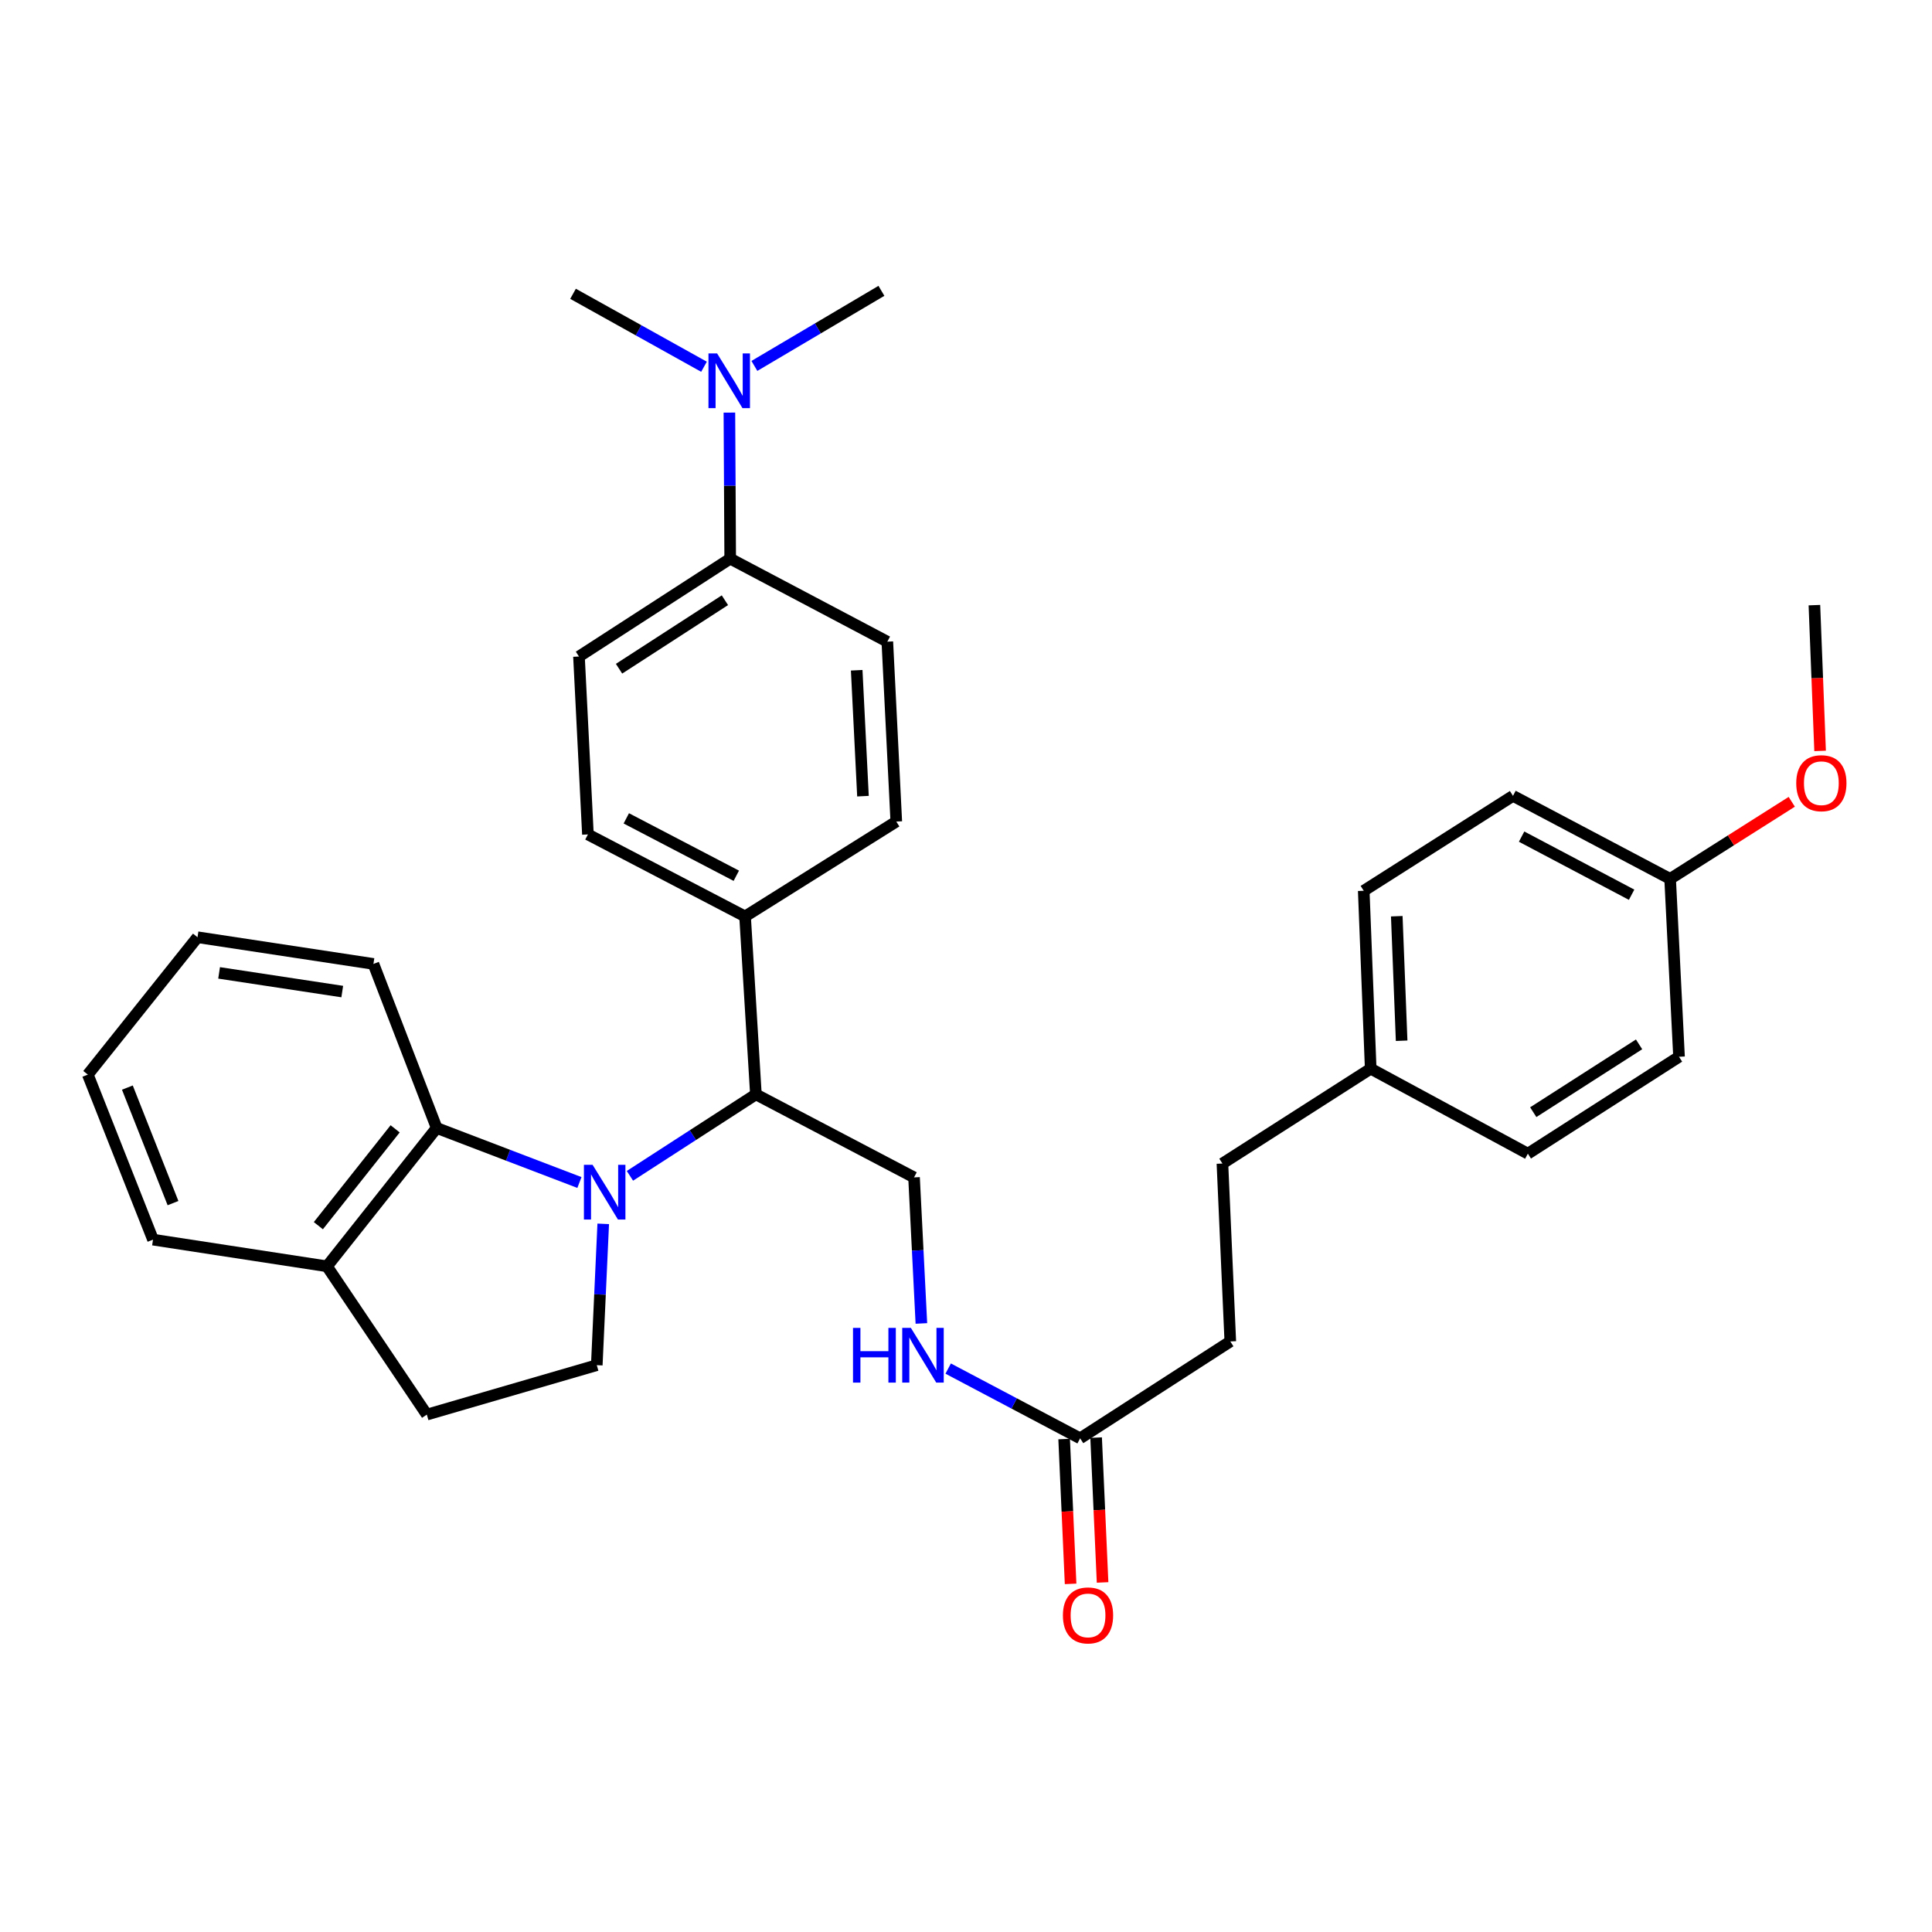 <?xml version='1.0' encoding='iso-8859-1'?>
<svg version='1.1' baseProfile='full'
              xmlns='http://www.w3.org/2000/svg'
                      xmlns:rdkit='http://www.rdkit.org/xml'
                      xmlns:xlink='http://www.w3.org/1999/xlink'
                  xml:space='preserve'
width='1000px' height='1000px' viewBox='0 0 1000 1000'>
<!-- END OF HEADER -->
<rect style='opacity:1.0;fill:#FFFFFF;stroke:none' width='1000' height='1000' x='0' y='0'> </rect>
<path class='bond-0' d='M 299.911,612.064 L 262.968,597.95' style='fill:none;fill-rule:evenodd;stroke:#0000FF;stroke-width:6px;stroke-linecap:butt;stroke-linejoin:miter;stroke-opacity:1' />
<path class='bond-0' d='M 262.968,597.95 L 226.025,583.835' style='fill:none;fill-rule:evenodd;stroke:#000000;stroke-width:6px;stroke-linecap:butt;stroke-linejoin:miter;stroke-opacity:1' />
<path class='bond-1' d='M 326.048,608.606 L 358.649,587.526' style='fill:none;fill-rule:evenodd;stroke:#0000FF;stroke-width:6px;stroke-linecap:butt;stroke-linejoin:miter;stroke-opacity:1' />
<path class='bond-1' d='M 358.649,587.526 L 391.251,566.446' style='fill:none;fill-rule:evenodd;stroke:#000000;stroke-width:6px;stroke-linecap:butt;stroke-linejoin:miter;stroke-opacity:1' />
<path class='bond-2' d='M 312.23,633.458 L 310.56,670.032' style='fill:none;fill-rule:evenodd;stroke:#0000FF;stroke-width:6px;stroke-linecap:butt;stroke-linejoin:miter;stroke-opacity:1' />
<path class='bond-2' d='M 310.56,670.032 L 308.891,706.606' style='fill:none;fill-rule:evenodd;stroke:#000000;stroke-width:6px;stroke-linecap:butt;stroke-linejoin:miter;stroke-opacity:1' />
<path class='bond-7' d='M 226.025,583.835 L 169.247,655.443' style='fill:none;fill-rule:evenodd;stroke:#000000;stroke-width:6px;stroke-linecap:butt;stroke-linejoin:miter;stroke-opacity:1' />
<path class='bond-7' d='M 204.525,584.282 L 164.78,634.407' style='fill:none;fill-rule:evenodd;stroke:#000000;stroke-width:6px;stroke-linecap:butt;stroke-linejoin:miter;stroke-opacity:1' />
<path class='bond-24' d='M 226.025,583.835 L 193.291,498.926' style='fill:none;fill-rule:evenodd;stroke:#000000;stroke-width:6px;stroke-linecap:butt;stroke-linejoin:miter;stroke-opacity:1' />
<path class='bond-3' d='M 391.251,566.446 L 473.104,609.417' style='fill:none;fill-rule:evenodd;stroke:#000000;stroke-width:6px;stroke-linecap:butt;stroke-linejoin:miter;stroke-opacity:1' />
<path class='bond-6' d='M 391.251,566.446 L 385.645,474.348' style='fill:none;fill-rule:evenodd;stroke:#000000;stroke-width:6px;stroke-linecap:butt;stroke-linejoin:miter;stroke-opacity:1' />
<path class='bond-10' d='M 308.891,706.606 L 220.925,732.196' style='fill:none;fill-rule:evenodd;stroke:#000000;stroke-width:6px;stroke-linecap:butt;stroke-linejoin:miter;stroke-opacity:1' />
<path class='bond-5' d='M 473.104,609.417 L 475.005,647.215' style='fill:none;fill-rule:evenodd;stroke:#000000;stroke-width:6px;stroke-linecap:butt;stroke-linejoin:miter;stroke-opacity:1' />
<path class='bond-5' d='M 475.005,647.215 L 476.906,685.014' style='fill:none;fill-rule:evenodd;stroke:#0000FF;stroke-width:6px;stroke-linecap:butt;stroke-linejoin:miter;stroke-opacity:1' />
<path class='bond-4' d='M 559.072,744.476 L 524.923,726.424' style='fill:none;fill-rule:evenodd;stroke:#000000;stroke-width:6px;stroke-linecap:butt;stroke-linejoin:miter;stroke-opacity:1' />
<path class='bond-4' d='M 524.923,726.424 L 490.774,708.372' style='fill:none;fill-rule:evenodd;stroke:#0000FF;stroke-width:6px;stroke-linecap:butt;stroke-linejoin:miter;stroke-opacity:1' />
<path class='bond-11' d='M 550.795,744.846 L 552.468,782.327' style='fill:none;fill-rule:evenodd;stroke:#000000;stroke-width:6px;stroke-linecap:butt;stroke-linejoin:miter;stroke-opacity:1' />
<path class='bond-11' d='M 552.468,782.327 L 554.141,819.808' style='fill:none;fill-rule:evenodd;stroke:#FF0000;stroke-width:6px;stroke-linecap:butt;stroke-linejoin:miter;stroke-opacity:1' />
<path class='bond-11' d='M 567.348,744.107 L 569.021,781.588' style='fill:none;fill-rule:evenodd;stroke:#000000;stroke-width:6px;stroke-linecap:butt;stroke-linejoin:miter;stroke-opacity:1' />
<path class='bond-11' d='M 569.021,781.588 L 570.694,819.069' style='fill:none;fill-rule:evenodd;stroke:#FF0000;stroke-width:6px;stroke-linecap:butt;stroke-linejoin:miter;stroke-opacity:1' />
<path class='bond-16' d='M 559.072,744.476 L 636.801,694.326' style='fill:none;fill-rule:evenodd;stroke:#000000;stroke-width:6px;stroke-linecap:butt;stroke-linejoin:miter;stroke-opacity:1' />
<path class='bond-12' d='M 385.645,474.348 L 463.917,425.237' style='fill:none;fill-rule:evenodd;stroke:#000000;stroke-width:6px;stroke-linecap:butt;stroke-linejoin:miter;stroke-opacity:1' />
<path class='bond-13' d='M 385.645,474.348 L 304.307,431.902' style='fill:none;fill-rule:evenodd;stroke:#000000;stroke-width:6px;stroke-linecap:butt;stroke-linejoin:miter;stroke-opacity:1' />
<path class='bond-13' d='M 381.11,453.291 L 324.173,423.579' style='fill:none;fill-rule:evenodd;stroke:#000000;stroke-width:6px;stroke-linecap:butt;stroke-linejoin:miter;stroke-opacity:1' />
<path class='bond-28' d='M 169.247,655.443 L 79.201,641.635' style='fill:none;fill-rule:evenodd;stroke:#000000;stroke-width:6px;stroke-linecap:butt;stroke-linejoin:miter;stroke-opacity:1' />
<path class='bond-32' d='M 169.247,655.443 L 220.925,732.196' style='fill:none;fill-rule:evenodd;stroke:#000000;stroke-width:6px;stroke-linecap:butt;stroke-linejoin:miter;stroke-opacity:1' />
<path class='bond-8' d='M 377.949,289.165 L 299.677,339.813' style='fill:none;fill-rule:evenodd;stroke:#000000;stroke-width:6px;stroke-linecap:butt;stroke-linejoin:miter;stroke-opacity:1' />
<path class='bond-8' d='M 375.21,310.673 L 320.419,346.127' style='fill:none;fill-rule:evenodd;stroke:#000000;stroke-width:6px;stroke-linecap:butt;stroke-linejoin:miter;stroke-opacity:1' />
<path class='bond-9' d='M 377.949,289.165 L 377.741,251.365' style='fill:none;fill-rule:evenodd;stroke:#000000;stroke-width:6px;stroke-linecap:butt;stroke-linejoin:miter;stroke-opacity:1' />
<path class='bond-9' d='M 377.741,251.365 L 377.533,213.565' style='fill:none;fill-rule:evenodd;stroke:#0000FF;stroke-width:6px;stroke-linecap:butt;stroke-linejoin:miter;stroke-opacity:1' />
<path class='bond-33' d='M 377.949,289.165 L 459.278,332.135' style='fill:none;fill-rule:evenodd;stroke:#000000;stroke-width:6px;stroke-linecap:butt;stroke-linejoin:miter;stroke-opacity:1' />
<path class='bond-26' d='M 390.471,189.402 L 423.346,169.968' style='fill:none;fill-rule:evenodd;stroke:#0000FF;stroke-width:6px;stroke-linecap:butt;stroke-linejoin:miter;stroke-opacity:1' />
<path class='bond-26' d='M 423.346,169.968 L 456.221,150.534' style='fill:none;fill-rule:evenodd;stroke:#000000;stroke-width:6px;stroke-linecap:butt;stroke-linejoin:miter;stroke-opacity:1' />
<path class='bond-27' d='M 364.389,189.832 L 330.496,170.951' style='fill:none;fill-rule:evenodd;stroke:#0000FF;stroke-width:6px;stroke-linecap:butt;stroke-linejoin:miter;stroke-opacity:1' />
<path class='bond-27' d='M 330.496,170.951 L 296.602,152.071' style='fill:none;fill-rule:evenodd;stroke:#000000;stroke-width:6px;stroke-linecap:butt;stroke-linejoin:miter;stroke-opacity:1' />
<path class='bond-14' d='M 463.917,425.237 L 459.278,332.135' style='fill:none;fill-rule:evenodd;stroke:#000000;stroke-width:6px;stroke-linecap:butt;stroke-linejoin:miter;stroke-opacity:1' />
<path class='bond-14' d='M 446.672,412.097 L 443.425,346.925' style='fill:none;fill-rule:evenodd;stroke:#000000;stroke-width:6px;stroke-linecap:butt;stroke-linejoin:miter;stroke-opacity:1' />
<path class='bond-15' d='M 304.307,431.902 L 299.677,339.813' style='fill:none;fill-rule:evenodd;stroke:#000000;stroke-width:6px;stroke-linecap:butt;stroke-linejoin:miter;stroke-opacity:1' />
<path class='bond-19' d='M 636.801,694.326 L 632.723,602.246' style='fill:none;fill-rule:evenodd;stroke:#000000;stroke-width:6px;stroke-linecap:butt;stroke-linejoin:miter;stroke-opacity:1' />
<path class='bond-17' d='M 709.468,553.145 L 632.723,602.246' style='fill:none;fill-rule:evenodd;stroke:#000000;stroke-width:6px;stroke-linecap:butt;stroke-linejoin:miter;stroke-opacity:1' />
<path class='bond-20' d='M 709.468,553.145 L 790.815,597.137' style='fill:none;fill-rule:evenodd;stroke:#000000;stroke-width:6px;stroke-linecap:butt;stroke-linejoin:miter;stroke-opacity:1' />
<path class='bond-21' d='M 709.468,553.145 L 705.868,461.064' style='fill:none;fill-rule:evenodd;stroke:#000000;stroke-width:6px;stroke-linecap:butt;stroke-linejoin:miter;stroke-opacity:1' />
<path class='bond-21' d='M 725.485,538.685 L 722.965,474.229' style='fill:none;fill-rule:evenodd;stroke:#000000;stroke-width:6px;stroke-linecap:butt;stroke-linejoin:miter;stroke-opacity:1' />
<path class='bond-18' d='M 864.457,454.906 L 783.119,411.936' style='fill:none;fill-rule:evenodd;stroke:#000000;stroke-width:6px;stroke-linecap:butt;stroke-linejoin:miter;stroke-opacity:1' />
<path class='bond-18' d='M 844.516,463.111 L 787.58,433.032' style='fill:none;fill-rule:evenodd;stroke:#000000;stroke-width:6px;stroke-linecap:butt;stroke-linejoin:miter;stroke-opacity:1' />
<path class='bond-25' d='M 864.457,454.906 L 895.935,434.956' style='fill:none;fill-rule:evenodd;stroke:#000000;stroke-width:6px;stroke-linecap:butt;stroke-linejoin:miter;stroke-opacity:1' />
<path class='bond-25' d='M 895.935,434.956 L 927.413,415.006' style='fill:none;fill-rule:evenodd;stroke:#FF0000;stroke-width:6px;stroke-linecap:butt;stroke-linejoin:miter;stroke-opacity:1' />
<path class='bond-35' d='M 864.457,454.906 L 869.059,546.986' style='fill:none;fill-rule:evenodd;stroke:#000000;stroke-width:6px;stroke-linecap:butt;stroke-linejoin:miter;stroke-opacity:1' />
<path class='bond-22' d='M 790.815,597.137 L 869.059,546.986' style='fill:none;fill-rule:evenodd;stroke:#000000;stroke-width:6px;stroke-linecap:butt;stroke-linejoin:miter;stroke-opacity:1' />
<path class='bond-22' d='M 793.61,575.664 L 848.382,540.559' style='fill:none;fill-rule:evenodd;stroke:#000000;stroke-width:6px;stroke-linecap:butt;stroke-linejoin:miter;stroke-opacity:1' />
<path class='bond-23' d='M 705.868,461.064 L 783.119,411.936' style='fill:none;fill-rule:evenodd;stroke:#000000;stroke-width:6px;stroke-linecap:butt;stroke-linejoin:miter;stroke-opacity:1' />
<path class='bond-30' d='M 193.291,498.926 L 102.233,485.109' style='fill:none;fill-rule:evenodd;stroke:#000000;stroke-width:6px;stroke-linecap:butt;stroke-linejoin:miter;stroke-opacity:1' />
<path class='bond-30' d='M 177.147,513.235 L 113.406,503.563' style='fill:none;fill-rule:evenodd;stroke:#000000;stroke-width:6px;stroke-linecap:butt;stroke-linejoin:miter;stroke-opacity:1' />
<path class='bond-29' d='M 942.079,388.675 L 940.605,350.947' style='fill:none;fill-rule:evenodd;stroke:#FF0000;stroke-width:6px;stroke-linecap:butt;stroke-linejoin:miter;stroke-opacity:1' />
<path class='bond-29' d='M 940.605,350.947 L 939.13,313.218' style='fill:none;fill-rule:evenodd;stroke:#000000;stroke-width:6px;stroke-linecap:butt;stroke-linejoin:miter;stroke-opacity:1' />
<path class='bond-34' d='M 79.201,641.635 L 45.455,556.21' style='fill:none;fill-rule:evenodd;stroke:#000000;stroke-width:6px;stroke-linecap:butt;stroke-linejoin:miter;stroke-opacity:1' />
<path class='bond-34' d='M 89.55,622.733 L 65.927,562.936' style='fill:none;fill-rule:evenodd;stroke:#000000;stroke-width:6px;stroke-linecap:butt;stroke-linejoin:miter;stroke-opacity:1' />
<path class='bond-31' d='M 102.233,485.109 L 45.455,556.21' style='fill:none;fill-rule:evenodd;stroke:#000000;stroke-width:6px;stroke-linecap:butt;stroke-linejoin:miter;stroke-opacity:1' />
<path  class='atom-0' d='M 306.718 602.897
L 315.998 617.897
Q 316.918 619.377, 318.398 622.057
Q 319.878 624.737, 319.958 624.897
L 319.958 602.897
L 323.718 602.897
L 323.718 631.217
L 319.838 631.217
L 309.878 614.817
Q 308.718 612.897, 307.478 610.697
Q 306.278 608.497, 305.918 607.817
L 305.918 631.217
L 302.238 631.217
L 302.238 602.897
L 306.718 602.897
' fill='#0000FF'/>
<path  class='atom-6' d='M 441.514 687.318
L 445.354 687.318
L 445.354 699.358
L 459.834 699.358
L 459.834 687.318
L 463.674 687.318
L 463.674 715.638
L 459.834 715.638
L 459.834 702.558
L 445.354 702.558
L 445.354 715.638
L 441.514 715.638
L 441.514 687.318
' fill='#0000FF'/>
<path  class='atom-6' d='M 471.474 687.318
L 480.754 702.318
Q 481.674 703.798, 483.154 706.478
Q 484.634 709.158, 484.714 709.318
L 484.714 687.318
L 488.474 687.318
L 488.474 715.638
L 484.594 715.638
L 474.634 699.238
Q 473.474 697.318, 472.234 695.118
Q 471.034 692.918, 470.674 692.238
L 470.674 715.638
L 466.994 715.638
L 466.994 687.318
L 471.474 687.318
' fill='#0000FF'/>
<path  class='atom-10' d='M 371.183 182.943
L 380.463 197.943
Q 381.383 199.423, 382.863 202.103
Q 384.343 204.783, 384.423 204.943
L 384.423 182.943
L 388.183 182.943
L 388.183 211.263
L 384.303 211.263
L 374.343 194.863
Q 373.183 192.943, 371.943 190.743
Q 370.743 188.543, 370.383 187.863
L 370.383 211.263
L 366.703 211.263
L 366.703 182.943
L 371.183 182.943
' fill='#0000FF'/>
<path  class='atom-12' d='M 550.159 836.13
Q 550.159 829.33, 553.519 825.53
Q 556.879 821.73, 563.159 821.73
Q 569.439 821.73, 572.799 825.53
Q 576.159 829.33, 576.159 836.13
Q 576.159 843.01, 572.759 846.93
Q 569.359 850.81, 563.159 850.81
Q 556.919 850.81, 553.519 846.93
Q 550.159 843.05, 550.159 836.13
M 563.159 847.61
Q 567.479 847.61, 569.799 844.73
Q 572.159 841.81, 572.159 836.13
Q 572.159 830.57, 569.799 827.77
Q 567.479 824.93, 563.159 824.93
Q 558.839 824.93, 556.479 827.73
Q 554.159 830.53, 554.159 836.13
Q 554.159 841.85, 556.479 844.73
Q 558.839 847.61, 563.159 847.61
' fill='#FF0000'/>
<path  class='atom-26' d='M 929.729 405.379
Q 929.729 398.579, 933.089 394.779
Q 936.449 390.979, 942.729 390.979
Q 949.009 390.979, 952.369 394.779
Q 955.729 398.579, 955.729 405.379
Q 955.729 412.259, 952.329 416.179
Q 948.929 420.059, 942.729 420.059
Q 936.489 420.059, 933.089 416.179
Q 929.729 412.299, 929.729 405.379
M 942.729 416.859
Q 947.049 416.859, 949.369 413.979
Q 951.729 411.059, 951.729 405.379
Q 951.729 399.819, 949.369 397.019
Q 947.049 394.179, 942.729 394.179
Q 938.409 394.179, 936.049 396.979
Q 933.729 399.779, 933.729 405.379
Q 933.729 411.099, 936.049 413.979
Q 938.409 416.859, 942.729 416.859
' fill='#FF0000'/>
</svg>
